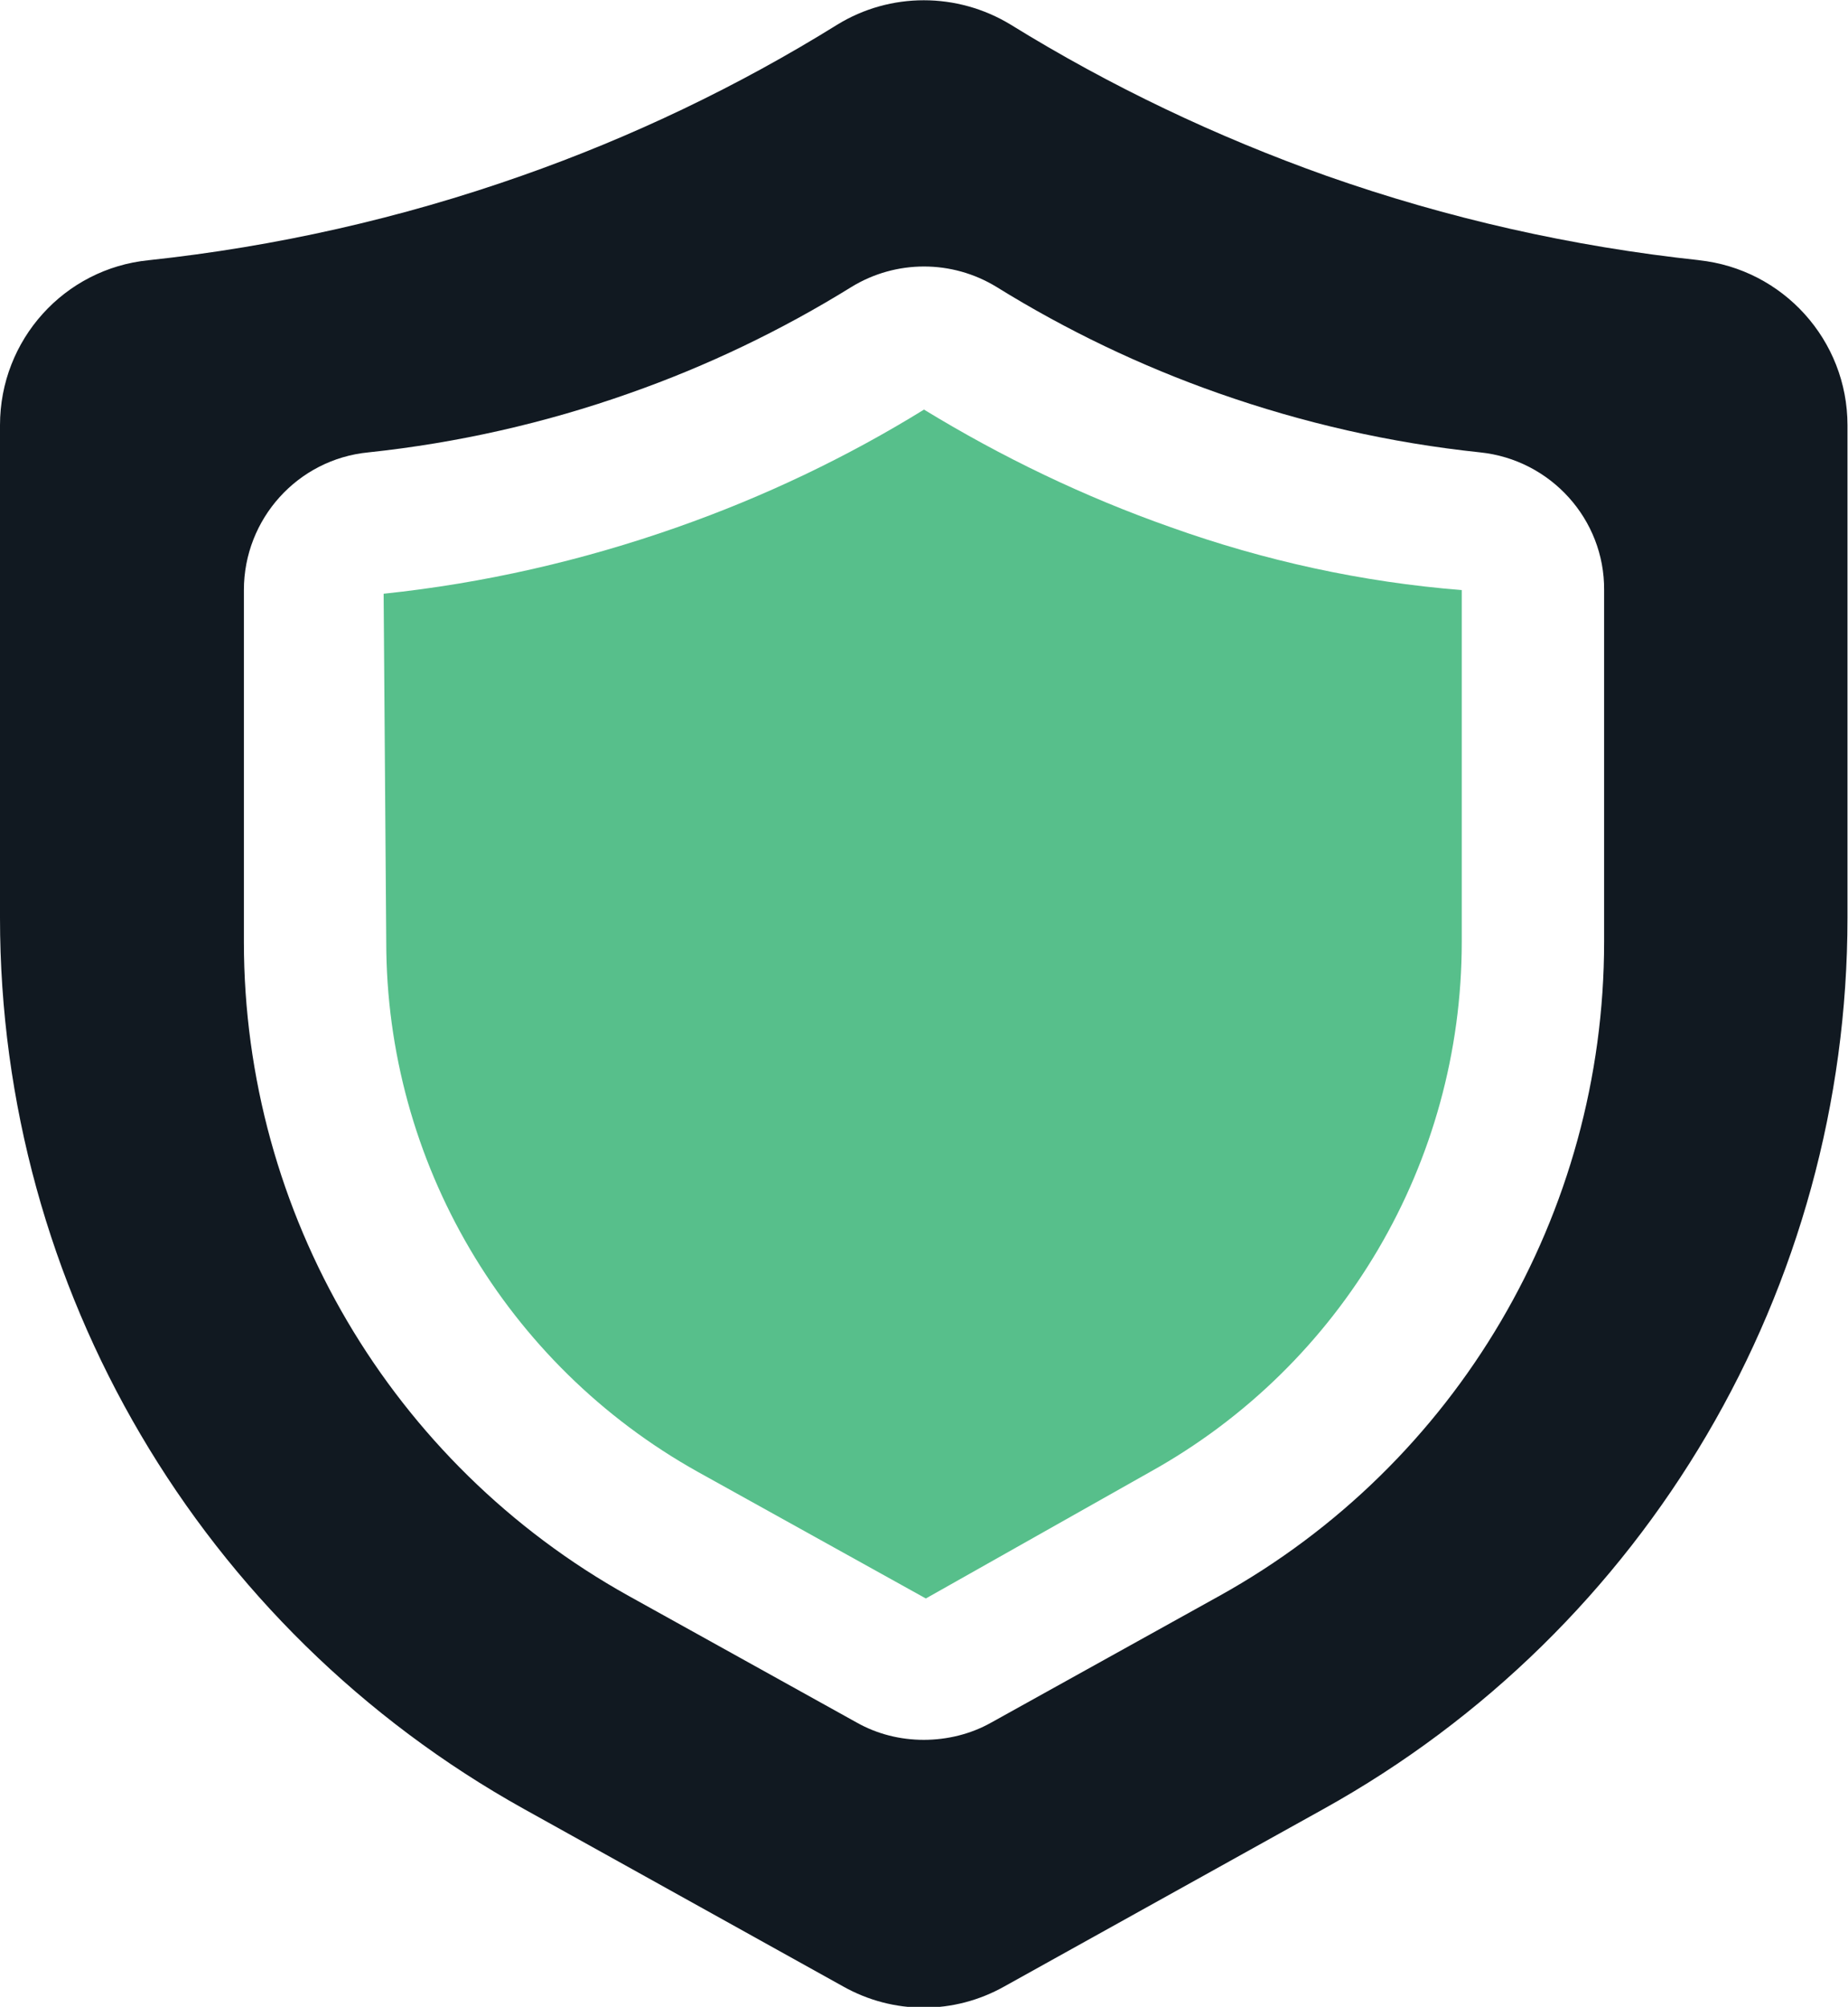 <?xml version="1.0" encoding="UTF-8"?>
<svg id="Layer_1" data-name="Layer 1" xmlns="http://www.w3.org/2000/svg" viewBox="0 0 35.31 38.33">
  <defs>
    <style>
      .cls-1 {
        fill: #111921;
      }

      .cls-2 {
        fill: #57bf8b;
      }
    </style>
  </defs>
  <g id="Layer_2" data-name="Layer 2">
    <path class="cls-1" d="M32.47,4.97c-2.43-.26-4.82-.8-7.12-1.61-2.11-.75-4.13-1.71-6.04-2.89-1.02-.62-2.3-.62-3.31,0-1.9,1.18-3.93,2.15-6.04,2.89-2.3.81-4.69,1.35-7.12,1.61C1.23,5.13,0,6.49,0,8.12v9.41c0,7.07,3.83,13.58,10.01,17.02l6.1,3.39c.96.54,2.12.54,3.08,0l6.1-3.39c6.18-3.43,10.01-9.95,10.01-17.02v-9.41c0-1.62-1.23-2.98-2.84-3.15h0ZM30.65,17.99c0,5.19-2.81,9.97-7.35,12.49l-4.36,2.42c-.39.22-.84.33-1.29.33-.45,0-.89-.11-1.28-.33l-4.36-2.42c-4.53-2.52-7.35-7.3-7.35-12.49v-6.72c0-1.36,1.03-2.5,2.38-2.63,1.7-.18,3.38-.56,4.99-1.13,1.48-.52,2.9-1.2,4.24-2.03h0c.85-.52,1.92-.52,2.77,0,1.34.83,2.76,1.51,4.24,2.03,1.62.57,3.29.95,5,1.13,1.35.14,2.38,1.28,2.37,2.63v6.72Z"/>
    <path class="cls-2" d="M17.66,7.82c-1.49.92-3.07,1.67-4.72,2.25-1.82.64-3.7,1.07-5.61,1.27l.05,6.65c0,4.2,2.28,8.07,5.95,10.12l4.36,2.42,4.29-2.42c3.67-2.04,5.95-5.91,5.95-10.12v-6.72c-1.9-.15-3.77-.56-5.56-1.2-1.65-.58-3.23-1.34-4.72-2.25h0Z"/>
  </g>
</svg>